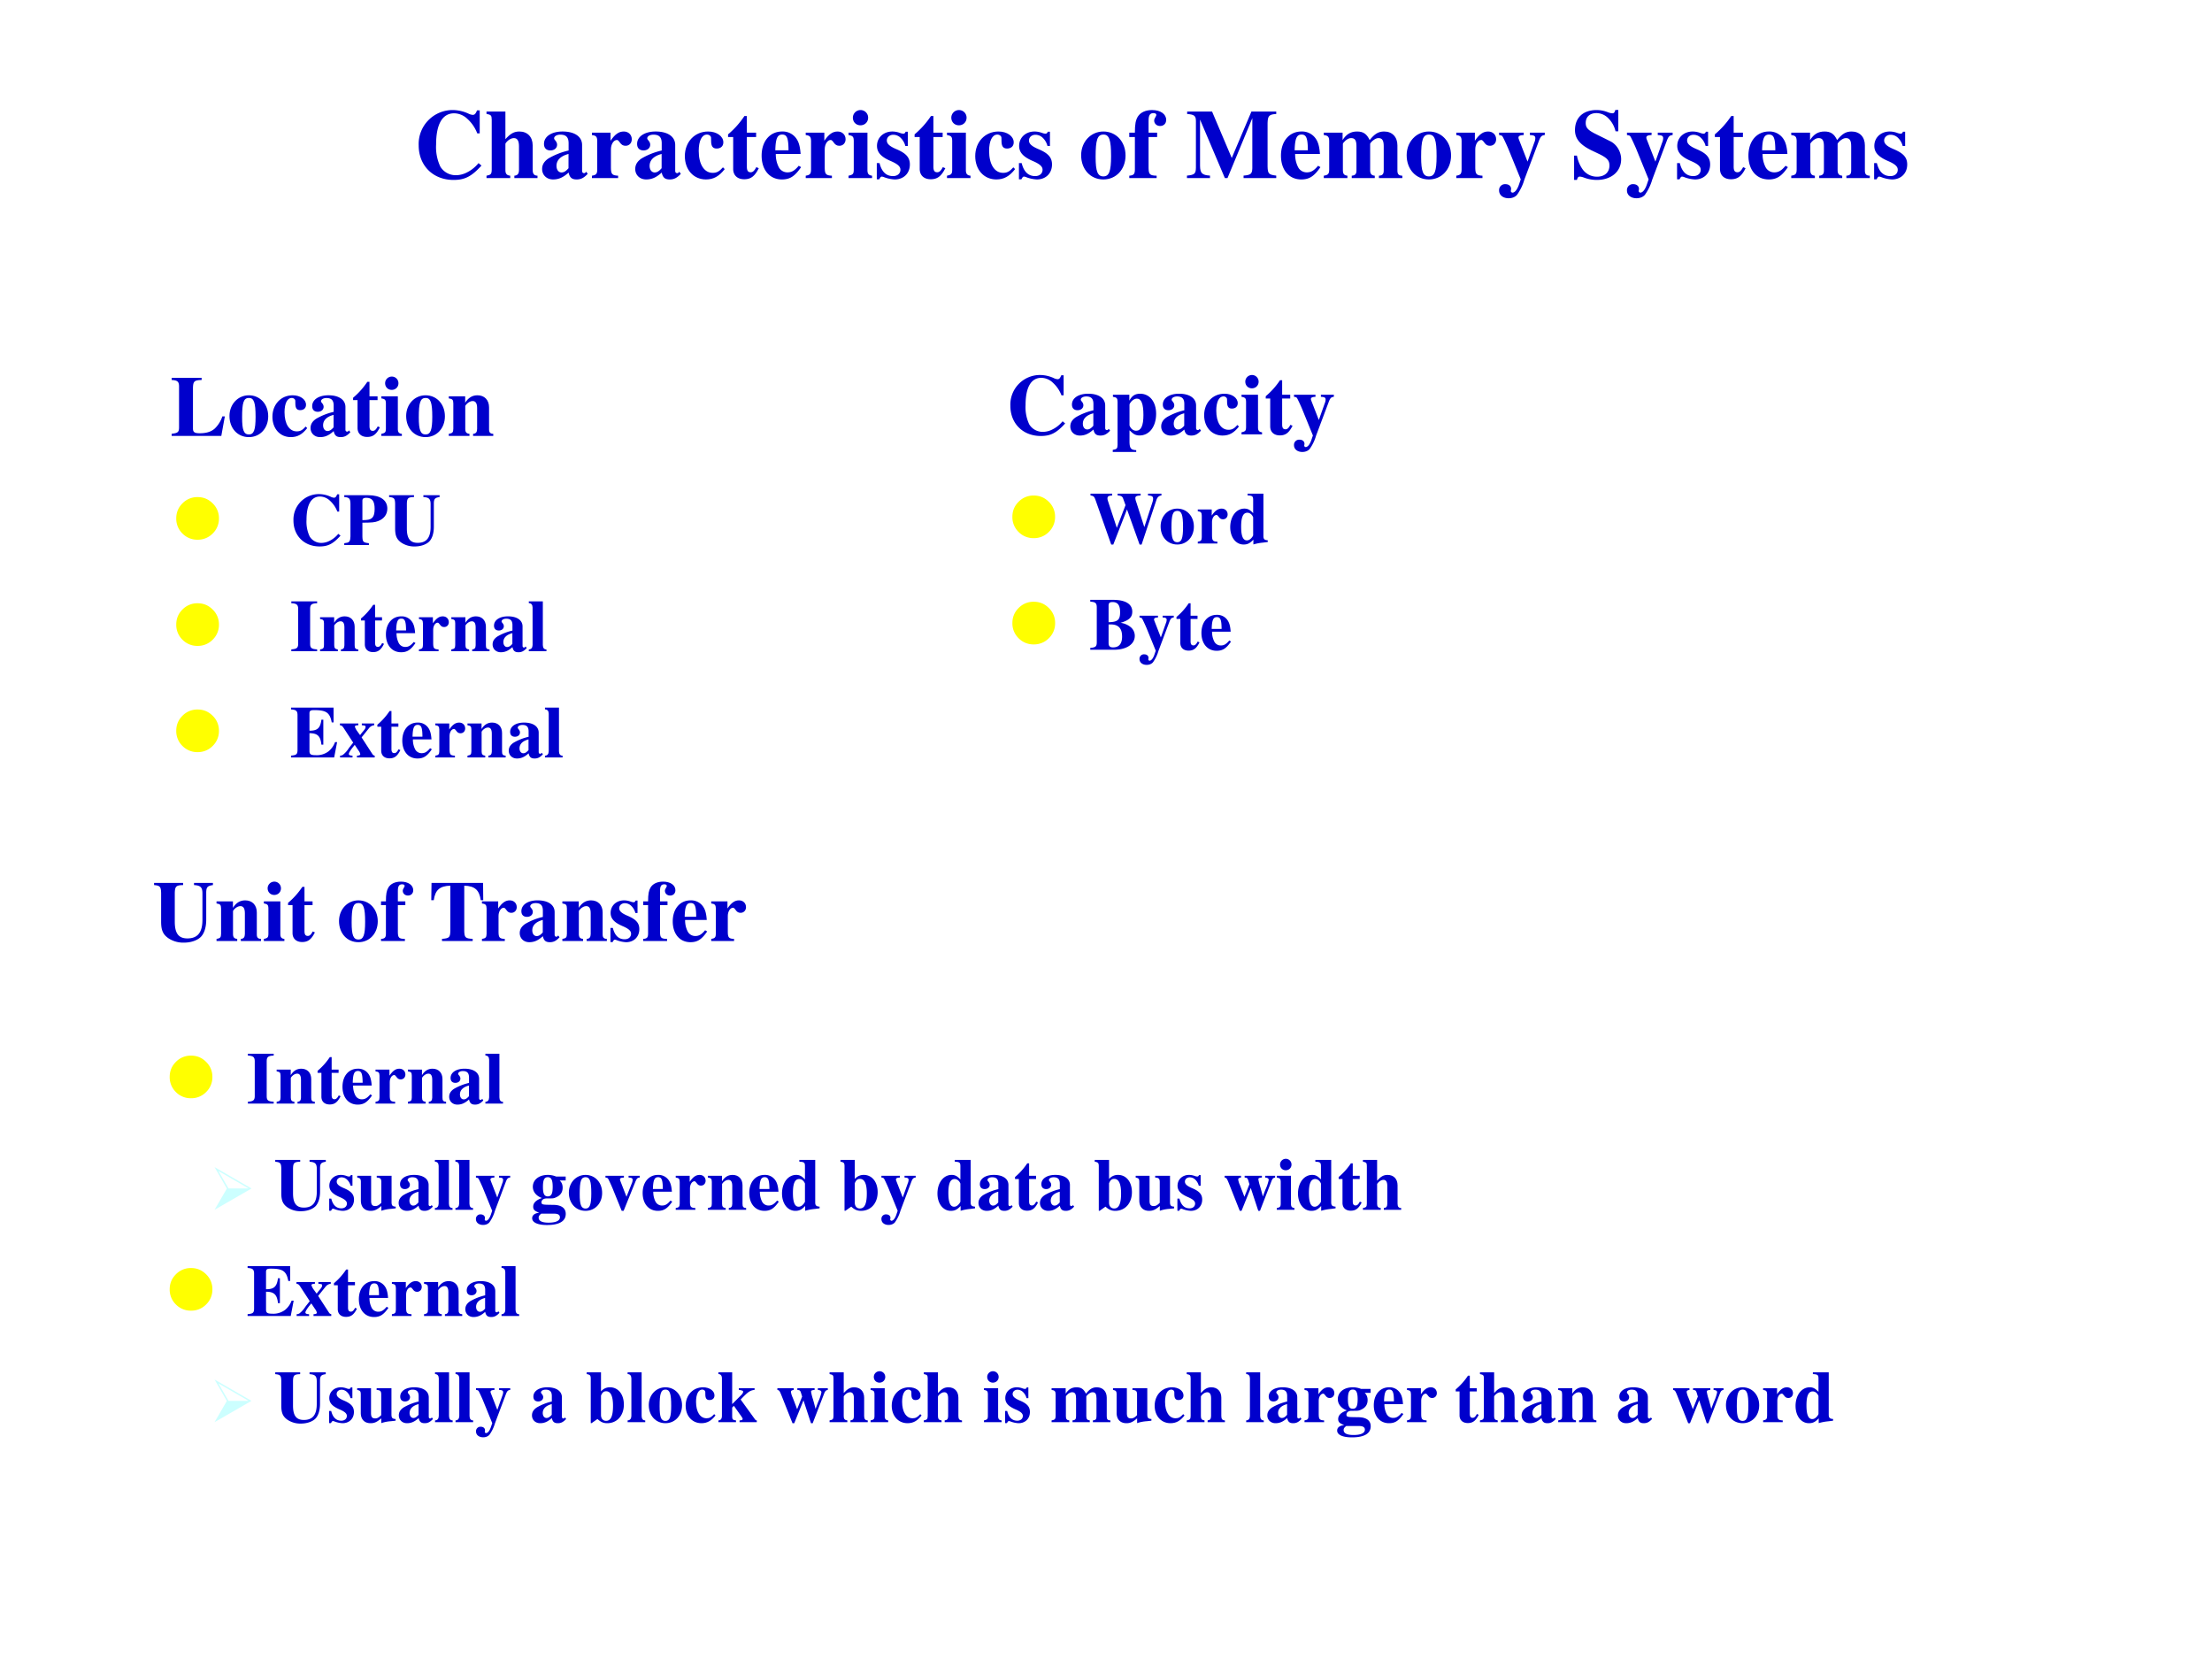 <svg xmlns="http://www.w3.org/2000/svg" xmlns:xlink="http://www.w3.org/1999/xlink" width="960" height="720" viewBox="0 0 720 540"><rect x="0" y="0" width="720" height="540" fill="#808080" stroke="none"/><g data-name="P"><clipPath id="a"><path fill-rule="evenodd" d="M0 540h720V0H0Z"/></clipPath><g clip-path="url(#a)"><path fill="#fff" fill-rule="evenodd" d="M0 540h720V0H0Z"/></g></g><g data-name="P"><symbol id="b"><path d="M.608.171a.357.357 0 0 0-.14-.105.245.245 0 0 0-.09-.018.183.183 0 0 0-.158.087.465.465 0 0 0-.043.225c0 .207.064.317.184.317A.198.198 0 0 0 .494.621.38.38 0 0 0 .595.473H.62v.234H.593C.578.671.569.661.548.661a.124.124 0 0 0-.045.014.39.39 0 0 1-.154.035A.345.345 0 0 1 0 .352C0 .145.146 0 .354 0c.115 0 .183.035.284.146l-.03.025Z"/></symbol><symbol id="c"><path d="M.518.024C.483.025.469.043.469.084v.248c0 .086-.053.141-.135.141-.053 0-.09-.02-.142-.078v.281H0V.652C.046.643.052.637.053.594v-.51C.052.041.044.032 0 .024V0h.241v.024C.205.028.192.044.192.081v.267c0 .004.007.014.017.024.022.022.046.034.069.034C.313.406.33.379.33.323V.081C.329.043.316.027.283.024V0h.235v.024Z"/></symbol><symbol id="d"><path d="m.448.078-.01-.01C.435.065.432.064.427.064.413.064.406.072.406.089V.35C.406.435.33.487.208.487.095.487.019.436.019.361c0-.042.024-.066.065-.066.04 0 .068.024.068.058C.152.367.147.38.134.396.125.406.122.412.122.418c0 .021.027.037.063.037.059 0 .084-.027.084-.088V.294A.724.724 0 0 1 .064.213C.02.183 0 .149 0 .106 0 .045.046 0 .111 0c.057 0 .103.02.158.07C.28.019.302 0 .351 0c.043 0 .074.016.112.057L.448.078m-.18.036C.241.083.221.071.197.071c-.03 0-.051.027-.051.067 0 .058.042.1.122.121V.114Z"/></symbol><symbol id="e"><path d="M.266.024C.205.027.194.04.193.103v.189c0 .052.028.095.061.095C.262.387.271.38.282.364.301.337.316.328.342.328c.037 0 .063.028.063.066C.405.44.371.473.324.473.274.473.236.447.189.379v.082H0V.437C.042.432.053.42.054.378V.084C.053.042.043.031 0 .024V0h.266v.024Z"/></symbol><symbol id="f"><path d="M.387.123C.35.081.324.067.283.067.196.067.141.154.141.29c0 .103.032.166.084.166.016 0 .031-.008.037-.019C.267.428.267.428.267.386.268.336.285.314.323.314c.042 0 .068.024.068.063 0 .062-.067.11-.155.11C.1.487 0 .381 0 .237 0 .098.089 0 .214 0c.077 0 .133.031.191.105L.387.123Z"/></symbol><symbol id="g"><path d="M.285.473H.191v.169H.166A.878.878 0 0 0 0 .456V.429h.052V.105C.052.04.095 0 .164 0c.067 0 .107.03.148.112L.287.123C.267.085.251.071.23.071.202.071.191.088.191.128v.301h.094v.044Z"/></symbol><symbol id="h"><path d="M.377.139C.336.09.306.072.263.072a.098.098 0 0 0-.089.053.284.284 0 0 0-.03.134h.252C.39.343.375.39.343.428a.168.168 0 0 1-.135.059C.084.487 0 .388 0 .242S.082 0 .206 0c.081 0 .13.031.195.125L.377.139M.139.296c.003.12.021.16.07.16.047 0 .062-.034.064-.145V.296H.139Z"/></symbol><symbol id="i"><path d="M.239.024C.205.028.192.043.192.081v.38H0V.437C.044.429.052.42.053.378V.084C.052.042.045.034 0 .024V0h.239v.024M.122.691A.078.078 0 0 1 .044.614c0-.045.033-.078.077-.078s.078.033.078.077a.077.077 0 0 1-.077.078Z"/></symbol><symbol id="j"><path d="M.315.34v.145H.293C.287.47.281.465.268.465a.118.118 0 0 0-.031.007.23.23 0 0 1-.078.015C.068.487.002.425.002.341c0-.066.041-.112.142-.155C.213.156.24.131.24.099.24.06.21.034.165.034c-.07 0-.116.045-.137.132H0V.001h.025c.011.022.017.028.026.028A.07.07 0 0 0 .074.023.348.348 0 0 1 .182 0c.091 0 .154.062.154.152 0 .071-.038.114-.138.156C.13.337.102.362.102.396c0 .033.028.058.066.058A.108.108 0 0 0 .243.422.174.174 0 0 0 .29.34h.025Z"/></symbol><symbol id="k"><path d="M-2147483500-2147483500Z"/></symbol><symbol id="l"><path d="M.226.487C.098.487 0 .382 0 .246 0 .103.094 0 .226 0c.13 0 .225.103.225.243 0 .141-.096.244-.225.244M.227.456C.285.456.304.401.304.237.304.083.284.031.226.031.167.031.147.082.147.229c0 .175.018.227.08.227Z"/></symbol><symbol id="m"><path d="M0 0h.278v.024C.209.026.197.037.196.103v.314h.087v.044H.196v.122c0 .055.014.077.05.077C.264.66.275.653.275.641.275.636.272.63.266.62.257.605.253.595.253.584c0-.031.026-.055.06-.055.037 0 .062.025.062.062 0 .059-.058.1-.143.1C.165.691.113.667.086.623.065.588.057.547.057.461H0V.417h.057V.084C.056.04.045.028 0 .024V0Z"/></symbol><symbol id="n"><path d="M.907.025C.831.034.821.044.819.117v.442c.002.074.016.088.088.092v.025H.655l-.2-.472-.2.472H.002V.651C.074.646.091.632.091.58V.105C.09.044.077.032 0 .025V0h.234v.025C.153.03.134.05.133.124v.47L.385 0h.027l.252.609V.1C.662.043.649.031.575.025V0h.332v.025Z"/></symbol><symbol id="o"><path d="M.798.024C.76.025.747.04.748.081v.251c0 .086-.053.141-.135.141C.556.473.517.45.466.386.436.449.401.473.338.473.274.473.229.446.191.386v.075H0V.437C.042.432.054.42.055.378V.084C.054.042.044.031 0 .024V0h.24v.024C.206.028.194.042.194.081v.267c0 .006.016.024.029.035.021.016.037.023.055.023.039 0 .054-.023.054-.083V.081C.333.042.32.027.284.024V0h.234v.024C.484.027.471.043.471.081v.267c0 .005.016.024.029.034.022.017.038.024.056.024.038 0 .053-.024.053-.083V.081C.61.041.597.026.56.024V0h.238v.024Z"/></symbol><symbol id="p"><path d="M.464.666H.313V.642C.356.64.368.633.368.609A.125.125 0 0 0 .357.564L.289.372.217.557c-.02.051-.02.051-.02.059 0 .015.012.022.037.025L.25.642v.024H0V.642C.023.639.029.636.035.627.038.626.084.528.1.487L.22.192.202.139C.185.089.16.057.136.057a.018.018 0 0 0-.017.017L.12.08l.002.014c0 .029-.023.049-.058.049A.06.06 0 0 1 0 .079C0 .032.04 0 .097 0 .131 0 .16.011.181.033A.507.507 0 0 1 .257.19l.149.397c.017.042.027.052.058.055v.024Z"/></symbol><symbol id="q"><path d="M.449.494v.217h-.03C.411.684.405.677.387.677a.147.147 0 0 0-.042.01.31.31 0 0 1-.117.023C.092.71.009.633.009.506c0-.087.052-.15.171-.207L.247.267C.335.225.359.199.359.146.359.077.31.033.233.033a.178.178 0 0 0-.146.074.348.348 0 0 0-.058.14H0V0h.029c.006.026.014.034.03.034A.159.159 0 0 0 .1.024.37.37 0 0 1 .23 0c.148 0 .248.085.248.211 0 .075-.045.15-.11.182L.221.466C.14.506.118.531.118.579c0 .062.042.1.11.1A.17.17 0 0 0 .351.623a.272.272 0 0 0 .07-.129h.028Z"/></symbol><use xlink:href="#b" fill="#00c" transform="matrix(32.04 0 0 -32.04 136.28 58.569)"/><use xlink:href="#c" fill="#00c" transform="matrix(32.04 0 0 -32.04 158.356 57.96)"/><use xlink:href="#d" fill="#00c" transform="matrix(32.04 0 0 -32.04 176.458 58.409)"/><use xlink:href="#e" fill="#00c" transform="matrix(32.04 0 0 -32.04 192.67 57.96)"/><use xlink:href="#d" fill="#00c" transform="matrix(32.04 0 0 -32.04 206.768 58.409)"/><use xlink:href="#f" fill="#00c" transform="matrix(32.04 0 0 -32.04 222.916 58.409)"/><use xlink:href="#g" fill="#00c" transform="matrix(32.04 0 0 -32.04 236.982 58.344)"/><use xlink:href="#h" fill="#00c" transform="matrix(32.04 0 0 -32.04 247.907 58.409)"/><use xlink:href="#e" fill="#00c" transform="matrix(32.04 0 0 -32.04 262.261 57.96)"/><use xlink:href="#i" fill="#00c" transform="matrix(32.04 0 0 -32.04 276.199 57.96)"/><use xlink:href="#j" fill="#00c" transform="matrix(32.04 0 0 -32.04 285.394 58.409)"/><use xlink:href="#g" fill="#00c" transform="matrix(32.04 0 0 -32.04 297.698 58.344)"/><use xlink:href="#i" fill="#00c" transform="matrix(32.04 0 0 -32.04 308.239 57.96)"/><use xlink:href="#f" fill="#00c" transform="matrix(32.04 0 0 -32.04 317.434 58.409)"/><use xlink:href="#j" fill="#00c" transform="matrix(32.04 0 0 -32.04 331.66 58.409)"/><use xlink:href="#k" fill="#00c" transform="matrix(32.04 0 0 -32.04 68805370000 -68805370000)"/><use xlink:href="#l" fill="#00c" transform="matrix(32.04 0 0 -32.04 351.91 58.409)"/><use xlink:href="#m" fill="#00c" transform="matrix(32.04 0 0 -32.04 367.577 57.96)"/><use xlink:href="#k" fill="#00c" transform="matrix(32.04 0 0 -32.04 68805370000 -68805370000)"/><use xlink:href="#n" fill="#00c" transform="matrix(32.04 0 0 -32.04 386.352 57.96)"/><use xlink:href="#h" fill="#00c" transform="matrix(32.04 0 0 -32.04 416.95 58.409)"/><use xlink:href="#o" fill="#00c" transform="matrix(32.04 0 0 -32.04 430.888 57.96)"/><use xlink:href="#l" fill="#00c" transform="matrix(32.04 0 0 -32.04 457.866 58.409)"/><use xlink:href="#e" fill="#00c" transform="matrix(32.04 0 0 -32.04 474.014 57.96)"/><use xlink:href="#p" fill="#00c" transform="matrix(32.04 0 0 -32.04 487.951 64.528)"/><use xlink:href="#k" fill="#00c" transform="matrix(32.04 0 0 -32.04 68805370000 -68805370000)"/><use xlink:href="#q" fill="#00c" transform="matrix(32.04 0 0 -32.04 512.366 58.569)"/><use xlink:href="#p" fill="#00c" transform="matrix(32.04 0 0 -32.04 529.571 64.528)"/><use xlink:href="#j" fill="#00c" transform="matrix(32.04 0 0 -32.04 545.88 58.409)"/><use xlink:href="#g" fill="#00c" transform="matrix(32.04 0 0 -32.04 558.183 58.344)"/><use xlink:href="#h" fill="#00c" transform="matrix(32.04 0 0 -32.04 569.109 58.409)"/><use xlink:href="#o" fill="#00c" transform="matrix(32.04 0 0 -32.04 583.046 57.96)"/><use xlink:href="#j" fill="#00c" transform="matrix(32.04 0 0 -32.04 610.024 58.409)"/><use xlink:href="#k" fill="#00c" transform="matrix(32.04 0 0 -32.04 68805370000 -68805370000)"/><use xlink:href="#k" fill="#00c" transform="matrix(32.04 0 0 -32.04 68805370000 -68805370000)"/></g><g data-name="P"><symbol id="r"><path d="M.619.227H.59A.348.348 0 0 0 .502.086C.461.049.405.031.327.031.266.031.248.044.248.087v.472c.002.077.016.09.101.092v.025H0V.651C.066.648.085.632.086.58V.096C.085.044.071.033 0 .025V0h.578l.041.227Z"/></symbol><symbol id="s"><path d="M.518.024C.481.026.468.041.469.081v.251c0 .086-.053.141-.135.141C.274.473.228.445.191.386v.075H0V.437C.044.43.052.421.053.378V.084C.052.041.044.032 0 .024V0h.241v.024C.205.028.192.044.192.081v.267c0 .003.007.014.017.024.022.022.046.034.069.034C.313.406.33.379.33.323V.081C.329.043.316.027.283.024V0h.235v.024Z"/></symbol><use xlink:href="#r" fill="#00c" transform="matrix(27.96 0 0 -27.96 55.875 141.89)"/><use xlink:href="#l" fill="#00c" transform="matrix(27.96 0 0 -27.96 74.692 142.281)"/><use xlink:href="#f" fill="#00c" transform="matrix(27.96 0 0 -27.96 88.672 142.281)"/><use xlink:href="#d" fill="#00c" transform="matrix(27.96 0 0 -27.96 101.087 142.281)"/><use xlink:href="#g" fill="#00c" transform="matrix(27.96 0 0 -27.96 114.927 142.226)"/><use xlink:href="#i" fill="#00c" transform="matrix(27.96 0 0 -27.96 124.126 141.89)"/><use xlink:href="#l" fill="#00c" transform="matrix(27.96 0 0 -27.96 132.206 142.281)"/><use xlink:href="#s" fill="#00c" transform="matrix(27.96 0 0 -27.96 146.074 141.89)"/><use xlink:href="#k" fill="#00c" transform="matrix(27.96 0 0 -27.96 60043638000 -60043638000)"/></g><g data-name="P"><symbol id="t"><path d="M0 .29c0 .079.028.147.084.203A.279.279 0 0 0 .29.578C.37.578.437.55.494.493A.277.277 0 0 0 .579.29.279.279 0 0 0 .494.084.28.28 0 0 0 .289 0a.28.28 0 0 0-.205.084A.28.28 0 0 0 0 .29Z"/></symbol><use xlink:href="#t" fill="#ff0" transform="matrix(24 0 0 -24 57.371 175.676)"/><use xlink:href="#k" fill="#00c" transform="matrix(24 0 0 -24 51539605000 -51539605000)"/><use xlink:href="#k" fill="#00c" transform="matrix(24 0 0 -24 51539605000 -51539605000)"/><symbol id="u"><path d="M0 0h.334v.025C.256.034.248.043.246.117v.186c.135.001.169.005.213.022.081.031.125.091.125.169C.584.61.489.676.322.676H0V.651C.068.646.082.631.084.559V.117C.083.055.069.033.024.029L0 .025V0m.246.606c0 .023.017.035.05.035.083 0 .116-.044.116-.152C.412.426.4.388.374.365.35.345.317.338.246.338v.268Z"/></symbol><symbol id="v"><path d="M.685.695h-.22V.67C.542.665.563.644.563.571V.266C.563.118.507.049.388.049.285.049.241.108.241.244v.334c.002.077.016.09.097.092v.025H0V.67C.069.664.08.651.082.578V.244c0-.098.021-.147.082-.191A.311.311 0 0 1 .349 0c.074 0 .144.022.187.059.045.038.071.114.071.207v.319c.001.06.015.076.078.085v.025Z"/></symbol><use xlink:href="#b" fill="#00c" transform="matrix(24 0 0 -24 95.52 177.866)"/><use xlink:href="#u" fill="#00c" transform="matrix(24 0 0 -24 112.056 177.41)"/><use xlink:href="#v" fill="#00c" transform="matrix(24 0 0 -24 126.648 177.866)"/><use xlink:href="#k" fill="#00c" transform="matrix(24 0 0 -24 51539605000 -51539605000)"/></g><g data-name="P"><use xlink:href="#t" fill="#ff0" transform="matrix(24 0 0 -24 57.371 210.236)"/><use xlink:href="#k" fill="#00c" transform="matrix(24 0 0 -24 51539605000 -51539605000)"/><use xlink:href="#k" fill="#00c" transform="matrix(24 0 0 -24 51539605000 -51539605000)"/><symbol id="w"><path d="M.35.025C.276.029.256.043.255.096V.58C.256.633.278.649.35.651v.025H0V.651C.07.648.091.632.093.58V.096C.091.045.073.03 0 .025V0h.35v.025Z"/></symbol><symbol id="x"><path d="M.239.024c-.032 0-.048.02-.049.06v.592H0V.652C.033.651.05.632.051.594v-.51C.05.046.032.025 0 .024V0h.239v.024Z"/></symbol><use xlink:href="#w" fill="#00c" transform="matrix(24 0 0 -24 94.824 211.97)"/><use xlink:href="#s" fill="#00c" transform="matrix(24 0 0 -24 104.184 211.97)"/><use xlink:href="#g" fill="#00c" transform="matrix(24 0 0 -24 117.504 212.258)"/><use xlink:href="#h" fill="#00c" transform="matrix(24 0 0 -24 125.616 212.306)"/><use xlink:href="#e" fill="#00c" transform="matrix(24 0 0 -24 136.368 211.97)"/><use xlink:href="#s" fill="#00c" transform="matrix(24 0 0 -24 146.904 211.97)"/><use xlink:href="#d" fill="#00c" transform="matrix(24 0 0 -24 160.344 212.306)"/><use xlink:href="#x" fill="#00c" transform="matrix(24 0 0 -24 172.128 211.97)"/><use xlink:href="#k" fill="#00c" transform="matrix(24 0 0 -24 51539605000 -51539605000)"/></g><g data-name="P"><use xlink:href="#t" fill="#ff0" transform="matrix(24 0 0 -24 57.371 244.816)"/><use xlink:href="#k" fill="#00c" transform="matrix(24 0 0 -24 51539605000 -51539605000)"/><use xlink:href="#k" fill="#00c" transform="matrix(24 0 0 -24 51539605000 -51539605000)"/><symbol id="y"><path d="M0 .651C.067.648.086.632.088.58V.096C.086.043.072.031 0 .025V0h.585l.04.208H.597A.294.294 0 0 0 .51.084.264.264 0 0 0 .333.031C.268.031.25.044.25.087v.242C.359.329.4.29.412.174h.026v.338H.412C.397.398.358.362.25.363v.232c0 .038.013.047.065.047.163 0 .212-.034.237-.167h.025v.201H0V.651Z"/></symbol><symbol id="z"><path d="M.472.024C.456.029.449.033.442.044L.294.272l.101.126a.103.103 0 0 0 .07.039v.024H.297V.437C.345.432.348.431.348.413.348.398.338.381.31.349A.502.502 0 0 1 .274.303a1.661 1.661 0 0 0-.038.052.203.203 0 0 0-.033.062c0 .013.013.019.047.02v.024H0V.437C.026.432.032.428.052.398L.18.201C.151.164.124.131.115.117A.347.347 0 0 0 .04.035.082.082 0 0 0 .002.024V0h.169v.024C.134.026.121.033.121.048c0 .016.026.057.064.103l.016.02.042-.063.015-.022A.106.106 0 0 0 .276.044C.276.032.263.026.231.024V0h.241v.024Z"/></symbol><use xlink:href="#y" fill="#00c" transform="matrix(24 0 0 -24 94.728 246.55)"/><use xlink:href="#z" fill="#00c" transform="matrix(24 0 0 -24 110.64 246.55)"/><use xlink:href="#g" fill="#00c" transform="matrix(24 0 0 -24 122.832 246.838)"/><use xlink:href="#h" fill="#00c" transform="matrix(24 0 0 -24 130.944 246.886)"/><use xlink:href="#e" fill="#00c" transform="matrix(24 0 0 -24 141.696 246.55)"/><use xlink:href="#s" fill="#00c" transform="matrix(24 0 0 -24 152.16 246.55)"/><use xlink:href="#d" fill="#00c" transform="matrix(24 0 0 -24 165.6 246.886)"/><use xlink:href="#x" fill="#00c" transform="matrix(24 0 0 -24 177.384 246.55)"/><use xlink:href="#k" fill="#00c" transform="matrix(24 0 0 -24 51539605000 -51539605000)"/></g><g data-name="P"><symbol id="A"><path d="M.273.021C.213.023.197.042.195.111v.141C.243.205.268.192.313.192c.113 0 .192.104.192.252 0 .14-.075.234-.186.234C.26.678.224.655.193.597v.069H.002V.642C.046.636.056.625.056.583V.082C.055.04.047.032 0 .024V0h.273v.021m-.078.53c0 .007.009.023.021.036.02.022.043.034.065.034.052 0 .076-.06.076-.191C.357.306.33.247.272.247.239.247.21.27.195.308v.243Z"/></symbol><use xlink:href="#b" fill="#00c" transform="matrix(27.96 0 0 -27.96 328.87 141.911)"/><use xlink:href="#d" fill="#00c" transform="matrix(27.96 0 0 -27.96 348.386 141.771)"/><use xlink:href="#A" fill="#00c" transform="matrix(27.96 0 0 -27.96 362.198 147.112)"/><use xlink:href="#d" fill="#00c" transform="matrix(27.96 0 0 -27.96 377.968 141.771)"/><use xlink:href="#f" fill="#00c" transform="matrix(27.96 0 0 -27.96 391.948 141.771)"/><use xlink:href="#i" fill="#00c" transform="matrix(27.96 0 0 -27.96 404.11 141.38)"/><use xlink:href="#g" fill="#00c" transform="matrix(27.96 0 0 -27.96 411.995 141.716)"/><use xlink:href="#p" fill="#00c" transform="matrix(27.96 0 0 -27.96 421.194 147.112)"/><use xlink:href="#k" fill="#00c" transform="matrix(27.96 0 0 -27.96 60043638000 -60043638000)"/></g><g data-name="P"><use xlink:href="#t" fill="#ff0" transform="matrix(24 0 0 -24 329.527 175.166)"/><symbol id="B"><path d="M.962.691H.78V.666C.834.663.849.653.849.622A.16.16 0 0 0 .842.58L.73.237.622.573a.204.204 0 0 0-.014.056c0 .024.015.033.059.036L.68.666v.025H.368V.666C.409.664.429.655.44.631L.475.535.357.227l-.12.364A.113.113 0 0 0 .23.624c0 .029.012.038.064.042v.025H0V.666C.042.66.052.651.069.602L.281 0h.028l.186.477L.666 0h.027l.2.602c.013.04.035.061.069.064v.025Z"/></symbol><symbol id="C"><path d="M.509.057C.464.06.45.073.45.115V.69H.235V.666C.3.662.31.655.311.608V.425C.268.471.238.487.192.487.082.487 0 .38 0 .235 0 .098.076 0 .181 0c.053 0 .086.016.133.066V.001a.687.687 0 0 0 .133.025l.062.008v.023M.311.126C.311.12.301.103.289.09.269.067.248.056.226.056.173.056.148.115.148.243c0 .129.027.188.085.188.033 0 .064-.024.078-.062V.126Z"/></symbol><use xlink:href="#B" fill="#00c" transform="matrix(24 0 0 -24 354.956 177.26)"/><use xlink:href="#l" fill="#00c" transform="matrix(24 0 0 -24 377.78 177.236)"/><use xlink:href="#e" fill="#00c" transform="matrix(24 0 0 -24 389.876 176.9)"/><use xlink:href="#C" fill="#00c" transform="matrix(24 0 0 -24 400.436 177.236)"/><use xlink:href="#k" fill="#00c" transform="matrix(24 0 0 -24 51539605000 -51539605000)"/><use xlink:href="#k" fill="#00c" transform="matrix(24 0 0 -24 51539605000 -51539605000)"/></g><g data-name="P"><use xlink:href="#t" fill="#ff0" transform="matrix(24.024 0 0 -24.024 329.53 209.754)"/><symbol id="D"><path d="M0 0h.322c.169 0 .281.075.281.188a.153.153 0 0 1-.054.117.277.277 0 0 1-.139.06C.526.399.569.44.569.516c0 .103-.092.16-.26.16H0V.651C.067.648.086.633.088.58V.096C.086.044.071.031 0 .025V0m.248.343h.03C.381.343.431.289.431.179.431.082.39.032.309.032.265.032.248.049.248.093v.25m0 .254c0 .036.014.049.054.049.07 0 .102-.043.102-.137C.404.404.371.376.248.373v.224Z"/></symbol><use xlink:href="#D" fill="#00c" transform="matrix(24.024 0 0 -24.024 354.884 211.49)"/><use xlink:href="#p" fill="#00c" transform="matrix(24.024 0 0 -24.024 370.908 216.415)"/><use xlink:href="#g" fill="#00c" transform="matrix(24.024 0 0 -24.024 382.944 211.778)"/><use xlink:href="#h" fill="#00c" transform="matrix(24.024 0 0 -24.024 391.065 211.826)"/><use xlink:href="#k" fill="#00c" transform="matrix(24.024 0 0 -24.024 51591145000 -51591145000)"/></g><g data-name="P"><use xlink:href="#t" fill="#ff0" transform="matrix(24 0 0 -24 55.235 357.476)"/><use xlink:href="#w" fill="#00c" transform="matrix(24 0 0 -24 80.688 359.21)"/><use xlink:href="#s" fill="#00c" transform="matrix(24 0 0 -24 90.048 359.21)"/><use xlink:href="#g" fill="#00c" transform="matrix(24 0 0 -24 103.368 359.498)"/><use xlink:href="#h" fill="#00c" transform="matrix(24 0 0 -24 111.48 359.546)"/><use xlink:href="#e" fill="#00c" transform="matrix(24 0 0 -24 122.232 359.21)"/><use xlink:href="#s" fill="#00c" transform="matrix(24 0 0 -24 132.768 359.21)"/><use xlink:href="#d" fill="#00c" transform="matrix(24 0 0 -24 146.208 359.546)"/><use xlink:href="#x" fill="#00c" transform="matrix(24 0 0 -24 157.992 359.21)"/><use xlink:href="#k" fill="#00c" transform="matrix(24 0 0 -24 51539605000 -51539605000)"/></g><g data-name="P"><symbol id="E"><path d="m0 0 .626.361L0 .723.209.36 0 0m.578.361H.237L.066.657.578.361Z"/></symbol><use xlink:href="#E" fill="#cff" transform="matrix(19.224 0 0 -19.224 69.832 393.79)"/><symbol id="F"><path d="M.521.057C.478.059.466.072.465.115v.36H.264V.451C.313.448.325.436.326.392V.109C.293.076.273.065.244.065c-.041 0-.056.02-.056.071v.339H0V.451C.041.443.048.434.049.392V.14c0-.088.05-.14.133-.14.052 0 .087.016.145.066V.001a.495.495 0 0 0 .132.026l.062.007v.023Z"/></symbol><symbol id="G"><path d="M.454.604v.053h-.13a.293.293 0 0 1-.112.022C.093.679.009.613.009.518c0-.035.012-.067.036-.095A.197.197 0 0 1 .133.366C.054.339.014.3.014.249.014.208.032.19.096.167.033.159 0 .133 0 .092 0 .034.075 0 .201 0c.167 0 .254.052.254.151 0 .077-.058.12-.164.122L.226.274c-.085.001-.1.006-.1.034 0 .031.028.052.068.052.092 0 .096 0 .129.015.06.026.09.069.09.131 0 .04-.012.07-.04.098h.081M.296.154c.054 0 .08-.016.08-.05C.376.058.321.032.222.032.134.032.088.055.088.099c0 .021.007.032.035.055h.173M.212.648C.259.648.278.61.278.517S.26.388.212.388.146.423.146.517s.018.131.066.131Z"/></symbol><symbol id="H"><path d="M.464.475H.313V.451C.356.449.368.442.368.418A.116.116 0 0 0 .357.373L.285.191.206.394C.198.414.197.418.197.425c0 .015.01.022.035.024L.25.451v.024H0V.451C.023.448.029.445.035.436c.003 0 .049-.1.065-.14L.22 0h.026l.16.396C.425.44.433.448.464.451v.024Z"/></symbol><symbol id="I"><path d="M0 .666C.045.658.054.649.055.608V.001h.012l.079.056C.192.015.228 0 .278 0c.133 0 .226.103.226.253 0 .139-.077.234-.188.234A.154.154 0 0 1 .194.431V.69H0V.666M.194.374c.018.043.037.059.07.059.062 0 .093-.066.093-.198C.357.096.327.032.263.032.221.032.194.063.194.111v.263Z"/></symbol><symbol id="J"><path d="M.684.475H.549V.451C.586.447.597.439.597.416A.61.61 0 0 0 .553.288 3.579 3.579 0 0 1 .518.194a5.28 5.28 0 0 1-.034.127.666.666 0 0 0-.027.106c0 .016.01.021.048.024v.024H.271V.451C.31.447.311.446.33.38L.336.361.268.19.244.254.208.347a.28.28 0 0 0-.024.076c0 .017.01.024.038.028v.024H0V.451C.026.446.03.44.057.374L.205 0h.024l.125.31L.456 0h.023l.155.401c.015.037.023.045.05.05v.024Z"/></symbol><use xlink:href="#v" fill="#00c" transform="matrix(24.024 0 0 -24.024 89.592 394.246)"/><use xlink:href="#j" fill="#00c" transform="matrix(24.024 0 0 -24.024 107.154 394.126)"/><use xlink:href="#F" fill="#00c" transform="matrix(24.024 0 0 -24.024 116.283 394.126)"/><use xlink:href="#d" fill="#00c" transform="matrix(24.024 0 0 -24.024 129.76 394.126)"/><use xlink:href="#x" fill="#00c" transform="matrix(24.024 0 0 -24.024 141.556 393.79)"/><use xlink:href="#x" fill="#00c" transform="matrix(24.024 0 0 -24.024 148.235 393.79)"/><use xlink:href="#p" fill="#00c" transform="matrix(24.024 0 0 -24.024 154.914 398.715)"/><use xlink:href="#k" fill="#00c" transform="matrix(24.024 0 0 -24.024 51591145000 -51591145000)"/><use xlink:href="#G" fill="#00c" transform="matrix(24.024 0 0 -24.024 173.22 398.739)"/><use xlink:href="#l" fill="#00c" transform="matrix(24.024 0 0 -24.024 185.16 394.126)"/><use xlink:href="#H" fill="#00c" transform="matrix(24.024 0 0 -24.024 197.076 394.126)"/><use xlink:href="#h" fill="#00c" transform="matrix(24.024 0 0 -24.024 209.184 394.126)"/><use xlink:href="#e" fill="#00c" transform="matrix(24.024 0 0 -24.024 219.947 393.79)"/><use xlink:href="#s" fill="#00c" transform="matrix(24.024 0 0 -24.024 230.421 393.79)"/><use xlink:href="#h" fill="#00c" transform="matrix(24.024 0 0 -24.024 243.875 394.126)"/><use xlink:href="#C" fill="#00c" transform="matrix(24.024 0 0 -24.024 254.541 394.126)"/><use xlink:href="#k" fill="#00c" transform="matrix(24.024 0 0 -24.024 51591145000 -51591145000)"/><use xlink:href="#I" fill="#00c" transform="matrix(24.024 0 0 -24.024 273.568 394.126)"/><use xlink:href="#p" fill="#00c" transform="matrix(24.024 0 0 -24.024 286.902 398.715)"/><use xlink:href="#k" fill="#00c" transform="matrix(24.024 0 0 -24.024 51591145000 -51591145000)"/><use xlink:href="#C" fill="#00c" transform="matrix(24.024 0 0 -24.024 305.136 394.126)"/><use xlink:href="#d" fill="#00c" transform="matrix(24.024 0 0 -24.024 318.493 394.126)"/><use xlink:href="#g" fill="#00c" transform="matrix(24.024 0 0 -24.024 330.385 394.078)"/><use xlink:href="#d" fill="#00c" transform="matrix(24.024 0 0 -24.024 338.505 394.126)"/><use xlink:href="#k" fill="#00c" transform="matrix(24.024 0 0 -24.024 51591145000 -51591145000)"/><use xlink:href="#I" fill="#00c" transform="matrix(24.024 0 0 -24.024 356.33 394.126)"/><use xlink:href="#F" fill="#00c" transform="matrix(24.024 0 0 -24.024 369.664 394.126)"/><use xlink:href="#j" fill="#00c" transform="matrix(24.024 0 0 -24.024 383.238 394.126)"/><use xlink:href="#k" fill="#00c" transform="matrix(24.024 0 0 -24.024 51591145000 -51591145000)"/><use xlink:href="#J" fill="#00c" transform="matrix(24.024 0 0 -24.024 398.613 394.126)"/><use xlink:href="#i" fill="#00c" transform="matrix(24.024 0 0 -24.024 415.598 393.79)"/><use xlink:href="#C" fill="#00c" transform="matrix(24.024 0 0 -24.024 422.493 394.126)"/><use xlink:href="#g" fill="#00c" transform="matrix(24.024 0 0 -24.024 435.73 394.078)"/><use xlink:href="#c" fill="#00c" transform="matrix(24.024 0 0 -24.024 443.634 393.79)"/><use xlink:href="#k" fill="#00c" transform="matrix(24.024 0 0 -24.024 51591145000 -51591145000)"/></g><g data-name="P"><use xlink:href="#t" fill="#ff0" transform="matrix(24 0 0 -24 55.235 426.616)"/><use xlink:href="#y" fill="#00c" transform="matrix(24 0 0 -24 80.592 428.35)"/><use xlink:href="#z" fill="#00c" transform="matrix(24 0 0 -24 96.504 428.35)"/><use xlink:href="#g" fill="#00c" transform="matrix(24 0 0 -24 108.696 428.638)"/><use xlink:href="#h" fill="#00c" transform="matrix(24 0 0 -24 116.808 428.686)"/><use xlink:href="#e" fill="#00c" transform="matrix(24 0 0 -24 127.56 428.35)"/><use xlink:href="#s" fill="#00c" transform="matrix(24 0 0 -24 138.024 428.35)"/><use xlink:href="#d" fill="#00c" transform="matrix(24 0 0 -24 151.464 428.686)"/><use xlink:href="#x" fill="#00c" transform="matrix(24 0 0 -24 163.248 428.35)"/><use xlink:href="#k" fill="#00c" transform="matrix(24 0 0 -24 51539605000 -51539605000)"/></g><g data-name="P"><use xlink:href="#E" fill="#cff" transform="matrix(19.2 0 0 -19.2 69.83 462.912)"/><symbol id="K"><path d="M.491.461H.277V.438A.228.228 0 0 0 .329.426.02.02 0 0 0 .336.412c0-.01-.01-.028-.021-.039L.187.245v.431H0V.652C.032.651.047.633.048.594v-.51C.047.044.031.025 0 .024V0h.239v.024C.192.031.188.037.187.084v.114L.21.222.305.088C.323.063.329.051.329.043.329.031.315.025.287.024V0h.234v.024C.51.024.505.027.496.039L.302.307c.1.105.126.123.189.131v.023Z"/></symbol><use xlink:href="#v" fill="#00c" transform="matrix(24 0 0 -24 89.592 463.368)"/><use xlink:href="#j" fill="#00c" transform="matrix(24 0 0 -24 107.136 463.248)"/><use xlink:href="#F" fill="#00c" transform="matrix(24 0 0 -24 116.256 463.248)"/><use xlink:href="#d" fill="#00c" transform="matrix(24 0 0 -24 129.816 463.248)"/><use xlink:href="#x" fill="#00c" transform="matrix(24 0 0 -24 141.6 462.912)"/><use xlink:href="#x" fill="#00c" transform="matrix(24 0 0 -24 148.272 462.912)"/><use xlink:href="#p" fill="#00c" transform="matrix(24 0 0 -24 154.944 467.832)"/><use xlink:href="#k" fill="#00c" transform="matrix(24 0 0 -24 51539605000 -51539605000)"/><use xlink:href="#d" fill="#00c" transform="matrix(24 0 0 -24 173.16 463.248)"/><use xlink:href="#k" fill="#00c" transform="matrix(24 0 0 -24 51539605000 -51539605000)"/><use xlink:href="#I" fill="#00c" transform="matrix(24 0 0 -24 190.968 463.248)"/><use xlink:href="#x" fill="#00c" transform="matrix(24 0 0 -24 204.288 462.912)"/><use xlink:href="#l" fill="#00c" transform="matrix(24 0 0 -24 211.176 463.248)"/><use xlink:href="#f" fill="#00c" transform="matrix(24 0 0 -24 223.176 463.248)"/><use xlink:href="#K" fill="#00c" transform="matrix(24 0 0 -24 233.832 462.912)"/><use xlink:href="#k" fill="#00c" transform="matrix(24 0 0 -24 51539605000 -51539605000)"/><use xlink:href="#J" fill="#00c" transform="matrix(24 0 0 -24 253.032 463.248)"/><use xlink:href="#c" fill="#00c" transform="matrix(24 0 0 -24 270.024 462.912)"/><use xlink:href="#i" fill="#00c" transform="matrix(24 0 0 -24 283.368 462.912)"/><use xlink:href="#f" fill="#00c" transform="matrix(24 0 0 -24 290.256 463.248)"/><use xlink:href="#c" fill="#00c" transform="matrix(24 0 0 -24 300.696 462.912)"/><use xlink:href="#k" fill="#00c" transform="matrix(24 0 0 -24 51539605000 -51539605000)"/><use xlink:href="#i" fill="#00c" transform="matrix(24 0 0 -24 320.28 462.912)"/><use xlink:href="#j" fill="#00c" transform="matrix(24 0 0 -24 327.168 463.248)"/><use xlink:href="#k" fill="#00c" transform="matrix(24 0 0 -24 51539605000 -51539605000)"/><use xlink:href="#o" fill="#00c" transform="matrix(24 0 0 -24 342.288 462.912)"/><use xlink:href="#F" fill="#00c" transform="matrix(24 0 0 -24 362.28 463.248)"/><use xlink:href="#f" fill="#00c" transform="matrix(24 0 0 -24 375.84 463.248)"/><use xlink:href="#c" fill="#00c" transform="matrix(24 0 0 -24 386.28 462.912)"/><use xlink:href="#k" fill="#00c" transform="matrix(24 0 0 -24 51539605000 -51539605000)"/><use xlink:href="#x" fill="#00c" transform="matrix(24 0 0 -24 405.624 462.912)"/><use xlink:href="#d" fill="#00c" transform="matrix(24 0 0 -24 412.512 463.248)"/><use xlink:href="#e" fill="#00c" transform="matrix(24 0 0 -24 424.608 462.912)"/><use xlink:href="#G" fill="#00c" transform="matrix(24 0 0 -24 435.24 467.856)"/><use xlink:href="#h" fill="#00c" transform="matrix(24 0 0 -24 447.168 463.248)"/><use xlink:href="#e" fill="#00c" transform="matrix(24 0 0 -24 457.968 462.912)"/><use xlink:href="#k" fill="#00c" transform="matrix(24 0 0 -24 51539605000 -51539605000)"/><use xlink:href="#g" fill="#00c" transform="matrix(24 0 0 -24 473.832 463.2)"/><use xlink:href="#c" fill="#00c" transform="matrix(24 0 0 -24 481.728 462.912)"/><use xlink:href="#d" fill="#00c" transform="matrix(24 0 0 -24 495.288 463.248)"/><use xlink:href="#s" fill="#00c" transform="matrix(24 0 0 -24 507.192 462.912)"/><use xlink:href="#k" fill="#00c" transform="matrix(24 0 0 -24 51539605000 -51539605000)"/><use xlink:href="#d" fill="#00c" transform="matrix(24 0 0 -24 526.632 463.248)"/><use xlink:href="#k" fill="#00c" transform="matrix(24 0 0 -24 51539605000 -51539605000)"/><use xlink:href="#J" fill="#00c" transform="matrix(24 0 0 -24 544.584 463.248)"/><use xlink:href="#l" fill="#00c" transform="matrix(24 0 0 -24 561.792 463.248)"/><use xlink:href="#e" fill="#00c" transform="matrix(24 0 0 -24 573.888 462.912)"/><use xlink:href="#C" fill="#00c" transform="matrix(24 0 0 -24 584.448 463.248)"/><use xlink:href="#k" fill="#00c" transform="matrix(24 0 0 -24 51539605000 -51539605000)"/></g><use xlink:href="#k" fill="#00c" data-name="P" transform="matrix(39.984 0 0 -39.984 85864980000 -85864980000)"/><g data-name="P"><symbol id="L"><path d="M.482.025C.397.029.386.04.384.117v.527C.507.64.559.594.576.475h.029L.603.676h-.6L0 .475h.029C.046.594.098.64.222.644V.117C.22.041.209.031.125.025V0h.357v.025Z"/></symbol><use xlink:href="#v" fill="#00c" transform="matrix(27.96 0 0 -27.96 50.151 306.821)"/><use xlink:href="#s" fill="#00c" transform="matrix(27.96 0 0 -27.96 70.478 306.29)"/><use xlink:href="#i" fill="#00c" transform="matrix(27.96 0 0 -27.96 85.884 306.29)"/><use xlink:href="#g" fill="#00c" transform="matrix(27.96 0 0 -27.96 93.769 306.625)"/><use xlink:href="#k" fill="#00c" transform="matrix(27.96 0 0 -27.96 60043638000 -60043638000)"/><use xlink:href="#l" fill="#00c" transform="matrix(27.96 0 0 -27.96 110.35 306.681)"/><use xlink:href="#m" fill="#00c" transform="matrix(27.96 0 0 -27.96 124.022 306.29)"/><use xlink:href="#k" fill="#00c" transform="matrix(27.96 0 0 -27.96 60043638000 -60043638000)"/><use xlink:href="#L" fill="#00c" transform="matrix(27.96 0 0 -27.96 140.378 306.29)"/><use xlink:href="#e" fill="#00c" transform="matrix(27.96 0 0 -27.96 156.875 306.29)"/><use xlink:href="#d" fill="#00c" transform="matrix(27.96 0 0 -27.96 169.177 306.681)"/><use xlink:href="#s" fill="#00c" transform="matrix(27.96 0 0 -27.96 183.045 306.29)"/><use xlink:href="#j" fill="#00c" transform="matrix(27.96 0 0 -27.96 198.703 306.681)"/><use xlink:href="#m" fill="#00c" transform="matrix(27.96 0 0 -27.96 209.356 306.29)"/><use xlink:href="#h" fill="#00c" transform="matrix(27.96 0 0 -27.96 218.974 306.681)"/><use xlink:href="#e" fill="#00c" transform="matrix(27.96 0 0 -27.96 231.5 306.29)"/><use xlink:href="#k" fill="#00c" transform="matrix(27.96 0 0 -27.96 60043638000 -60043638000)"/></g><g data-name="P"><symbol id="M"><path d="M.592.465.583.69H.562C.556.669.54.657.52.657a.141.141 0 0 0-.039.008.448.448 0 0 1-.146.025.347.347 0 0 1-.227-.086A.342.342 0 0 1 0 .34C0 .136.133 0 .332 0c.113 0 .213.046.273.127L.587.145C.514.074.447.044.364.044a.24.24 0 0 0-.162.058C.147.151.116.241.116.353c0 .181.093.297.238.297A.21.21 0 0 0 .503.59.249.249 0 0 0 .569.465h.023Z"/></symbol><symbol id="N"><path d="M.478.015C.424.024.419.031.418.102v.199C.418.406.377.46.295.46.236.46.194.436.148.376V.68L.143.683A2.208 2.208 0 0 0 .028.647L.001.639V.623a.041.041 0 0 0 .012.001C.056.624.064.616.064.573V.102C.062.03.057.022 0 .015V0h.216v.015C.158.02.15.031.148.102v.241C.19.389.22.406.26.406.309.406.334.37.334.3V.102C.332.031.323.02.266.015V0h.212v.015Z"/></symbol><symbol id="O"><path d="M.405.076C.388.062.376.057.361.057c-.023 0-.03.014-.03.058V.31c0 .052-.005.081-.02.105C.289.451.246.47.187.47.093.47.019.421.019.358c0-.023.019-.043.043-.043.024 0 .045.02.045.042L.105.373a.112.112 0 0 0-.003.024c0 .027.032.049.072.049C.223.446.25.417.25.363V.302C.097.241.079.232.036.194A.121.121 0 0 1 0 .107C0 .044.044 0 .105 0 .149 0 .19.021.251.073.256.02.274 0 .315 0c.034 0 .055.012.09.05v.026M.25.133C.25.103.245.092.224.08A.16.16 0 0 0 .151.058C.116.058.088.092.088.135v.004c.001.06.045.098.162.139V.133Z"/></symbol><symbol id="P"><path d="M0 0h.24v.015C.173.017.157.031.155.09v.225c0 .032.042.082.07.082C.231.397.24.392.251.382c.015-.015.027-.02.04-.02.024 0 .039.017.039.045C.33.44.309.46.275.46.233.46.205.438.155.366v.092L.15.46A2.202 2.202 0 0 0 .002.406V.39a.15.15 0 0 0 .035.004c.025 0 .034-.016.034-.06v-.25C.069.032.063.026 0 .015V0Z"/></symbol><symbol id="Q"><path d="M.373.166C.325.096.289.072.232.072.14.072.077.152.077.267c0 .104.055.174.136.174.036 0 .049-.01.059-.048L.278.371C.286.342.304.325.326.325c.026 0 .047.019.047.042C.373.423.303.47.219.47.17.47.119.45.078.414A.25.25 0 0 1 0 .222C0 .093.079 0 .19 0a.18.18 0 0 1 .121.047.324.324 0 0 1 .076.11L.373.166Z"/></symbol><symbol id="R"><path d="M.242.46H.141v.116c0 .01-.002.013-.007.013A.448.448 0 0 0 .017.454C.006.447 0 .441 0 .435 0 .432.001.43.004.428h.053V.127C.057.043.087 0 .146 0c.049 0 .087.024.12.076L.253.087C.231.061.215.052.193.052c-.037 0-.052.027-.052.09v.286h.101V.46Z"/></symbol><symbol id="S"><path d="M.383.174C.335.098.292.069.228.069c-.057 0-.1.029-.129.086a.296.296 0 0 0-.027.132H.38C.372.352.362.381.337.413A.164.164 0 0 1 .209.47.2.2 0 0 1 .074.418C.027.377 0 .306 0 .224 0 .086.072 0 .187 0c.095 0 .17.059.212.167L.383.174M.074.319C.085.397.119.434.18.434S.265.406.278.319H.074Z"/></symbol><symbol id="T"><path d="M0 0h.237v.015C.171.02.164.029.163.102v.355L.159.46.004.405V.39l.008.001a.214.214 0 0 0 .034.003C.07.394.079.378.079.334V.102C.077.028.068.018 0 .015V0m.112.683a.051.051 0 0 1-.05-.051.05.05 0 0 1 .05-.051.05.05 0 0 1 .052.051.05.05 0 0 1-.052.051Z"/></symbol><symbol id="U"><path d="M.264.324.26.461H.249C.244.453.239.45.233.45a.071.071 0 0 0-.027.007.211.211 0 0 1-.07.013C.057.47 0 .418 0 .346 0 .29.032.25.117.202L.175.169C.21.149.227.125.227.094.227.05.195.022.144.022.075.022.04.06.017.162H.001V.006h.013c.007.01.011.012.023.012A.181.181 0 0 0 .083.01.361.361 0 0 1 .156 0c.078 0 .141.058.141.128 0 .05-.024.083-.084.119L.105.311C.077.328.062.352.062.379c0 .041.031.068.077.068.057 0 .087-.033.11-.123h.015Z"/></symbol><symbol id="V"><path d="M-2147483500-2147483500Z"/></symbol><symbol id="W"><path d="M.221.47C.09.47 0 .374 0 .236 0 .1.093 0 .219 0s.222.105.222.244C.441.376.349.47.221.47M.208.442C.292.442.351.346.351.209.351.095.306.028.231.028a.112.112 0 0 0-.097.064.42.42 0 0 0-.044.193c0 .095.046.157.118.157Z"/></symbol><symbol id="X"><path d="M.289.45H.166v.116c0 .059.019.089.057.089.022 0 .035-.01.053-.039C.292.59.304.58.321.58a.04.04 0 0 1 .042.041c0 .036-.044.062-.104.062C.196.683.144.656.118.611.092.566.084.53.083.45H.001V.418h.082V.104C.081.029.071.018 0 .015V0h.26v.015C.178.018.167.029.167.104v.314h.122V.45Z"/></symbol><symbol id="Y"><path d="M.851.662H.652L.431.157.2.662H.002V.643C.084.639.095.628.097.553V.147C.095.041.082.024 0 .019V0h.235v.019C.158.023.143.044.141.147V.55L.392 0h.014l.256.573V.12C.661.035.65.024.571.019V0h.28v.019C.779.023.766.037.764.109v.444c.002.072.014.085.087.09v.019Z"/></symbol><symbol id="Z"><path d="M0 0h.222v.015C.171.016.155.027.154.067v.282c0 .002.008.012.015.019.025.023.068.04.103.04.044 0 .066-.035.066-.105V.086C.336.029.326.018.27.015V0h.224v.015c-.056 0-.07.016-.072.08v.252c.03.043.062.061.109.061.057 0 .075-.027.075-.11V.087C.604.028.598.021.54.015V0h.219v.015L.733.017C.701.022.69.037.69.076v.206C.69.4.651.46.574.46.516.46.465.434.411.376.393.433.359.46.305.46.26.46.233.447.15.383v.075L.143.46a1.894 1.894 0 0 0-.14-.045V.398a.122.122 0 0 0 .032.004C.061.402.07.386.07.338V.085C.068.029.055.015 0 .015V0Z"/></symbol><symbol id="aa"><path d="M.461.668H.326V.653C.358.653.374.644.374.628A.045.045 0 0 0 .37.611L.273.335.158.588a.107.107 0 0 0-.01.038c0 .018.015.025.058.027v.015H0V.654C.026.65.043.639.051.622L.165.376.183.338A.32.32 0 0 0 .227.236a.407.407 0 0 0-.04-.108C.172.103.151.084.137.084a.067.067 0 0 0-.026.007.147.147 0 0 1-.052.011.043.043 0 0 1-.043-.044C.016.025.047 0 .09 0c.068 0 .114.055.169.2l.154.408C.426.64.437.65.461.653v.015Z"/></symbol><symbol id="ab"><path d="M.405.69H.384C.38.668.369.656.352.656a.117.117 0 0 0-.044.012.31.31 0 0 1-.107.022.185.185 0 0 1-.119-.046.16.16 0 0 1-.053-.125c0-.08.044-.136.156-.195A.42.42 0 0 0 .334.207.107.107 0 0 0 .348.148C.348.082.298.036.225.036c-.09 0-.152.055-.202.177H0L.03.001h.022C.053.02.065.034.08.034A.153.153 0 0 0 .127.023.326.326 0 0 1 .245 0c.116 0 .204.079.204.183 0 .082-.055.146-.187.218C.157.458.115.502.115.557c0 .055.042.092.104.092A.168.168 0 0 0 .341.594.228.228 0 0 0 .402.477h.025L.405.69Z"/></symbol><use xlink:href="#M" fill="#f3f3f3" transform="matrix(.96 0 0 -.96 450.337 550.501)"/><use xlink:href="#N" fill="#f3f3f3" transform="matrix(.96 0 0 -.96 450.319 550.488)"/><use xlink:href="#O" fill="#f3f3f3" transform="matrix(.96 0 0 -.96 450.346 550.498)"/><use xlink:href="#P" fill="#f3f3f3" transform="matrix(.96 0 0 -.96 450.315 550.488)"/><use xlink:href="#O" fill="#f3f3f3" transform="matrix(.96 0 0 -.96 450.346 550.498)"/><use xlink:href="#Q" fill="#f3f3f3" transform="matrix(.96 0 0 -.96 450.334 550.498)"/><use xlink:href="#R" fill="#f3f3f3" transform="matrix(.96 0 0 -.96 450.322 550.498)"/><use xlink:href="#S" fill="#f3f3f3" transform="matrix(.96 0 0 -.96 450.334 550.498)"/><use xlink:href="#P" fill="#f3f3f3" transform="matrix(.96 0 0 -.96 450.315 550.488)"/><use xlink:href="#T" fill="#f3f3f3" transform="matrix(.96 0 0 -.96 450.325 550.488)"/><use xlink:href="#U" fill="#f3f3f3" transform="matrix(.96 0 0 -.96 450.359 550.498)"/><use xlink:href="#R" fill="#f3f3f3" transform="matrix(.96 0 0 -.96 450.322 550.498)"/><use xlink:href="#T" fill="#f3f3f3" transform="matrix(.96 0 0 -.96 450.325 550.488)"/><use xlink:href="#Q" fill="#f3f3f3" transform="matrix(.96 0 0 -.96 450.334 550.498)"/><use xlink:href="#U" fill="#f3f3f3" transform="matrix(.96 0 0 -.96 450.359 550.498)"/><use xlink:href="#V" fill="#f3f3f3" transform="matrix(.96 0 0 -.96 2061584700 -2061583600)"/><use xlink:href="#W" fill="#f3f3f3" transform="matrix(.96 0 0 -.96 450.338 550.498)"/><use xlink:href="#X" fill="#f3f3f3" transform="matrix(.96 0 0 -.96 450.33 550.488)"/><use xlink:href="#V" fill="#f3f3f3" transform="matrix(.96 0 0 -.96 2061584700 -2061583600)"/><use xlink:href="#Y" fill="#f3f3f3" transform="matrix(.96 0 0 -.96 450.322 550.488)"/><use xlink:href="#S" fill="#f3f3f3" transform="matrix(.96 0 0 -.96 450.334 550.498)"/><use xlink:href="#Z" fill="#f3f3f3" transform="matrix(.96 0 0 -.96 450.325 550.488)"/><use xlink:href="#W" fill="#f3f3f3" transform="matrix(.96 0 0 -.96 450.338 550.498)"/><use xlink:href="#P" fill="#f3f3f3" transform="matrix(.96 0 0 -.96 450.315 550.488)"/><use xlink:href="#aa" fill="#f3f3f3" transform="matrix(.96 0 0 -.96 450.323 550.697)"/><use xlink:href="#V" fill="#f3f3f3" transform="matrix(.96 0 0 -.96 2061584700 -2061583600)"/><use xlink:href="#ab" fill="#f3f3f3" transform="matrix(.96 0 0 -.96 450.35 550.501)"/><use xlink:href="#aa" fill="#f3f3f3" transform="matrix(.96 0 0 -.96 450.323 550.697)"/><use xlink:href="#U" fill="#f3f3f3" transform="matrix(.96 0 0 -.96 450.359 550.498)"/><use xlink:href="#R" fill="#f3f3f3" transform="matrix(.96 0 0 -.96 450.322 550.498)"/><use xlink:href="#V" fill="#f3f3f3" transform="matrix(.96 0 0 -.96 2061584700 -2061583600)"/></g></svg>